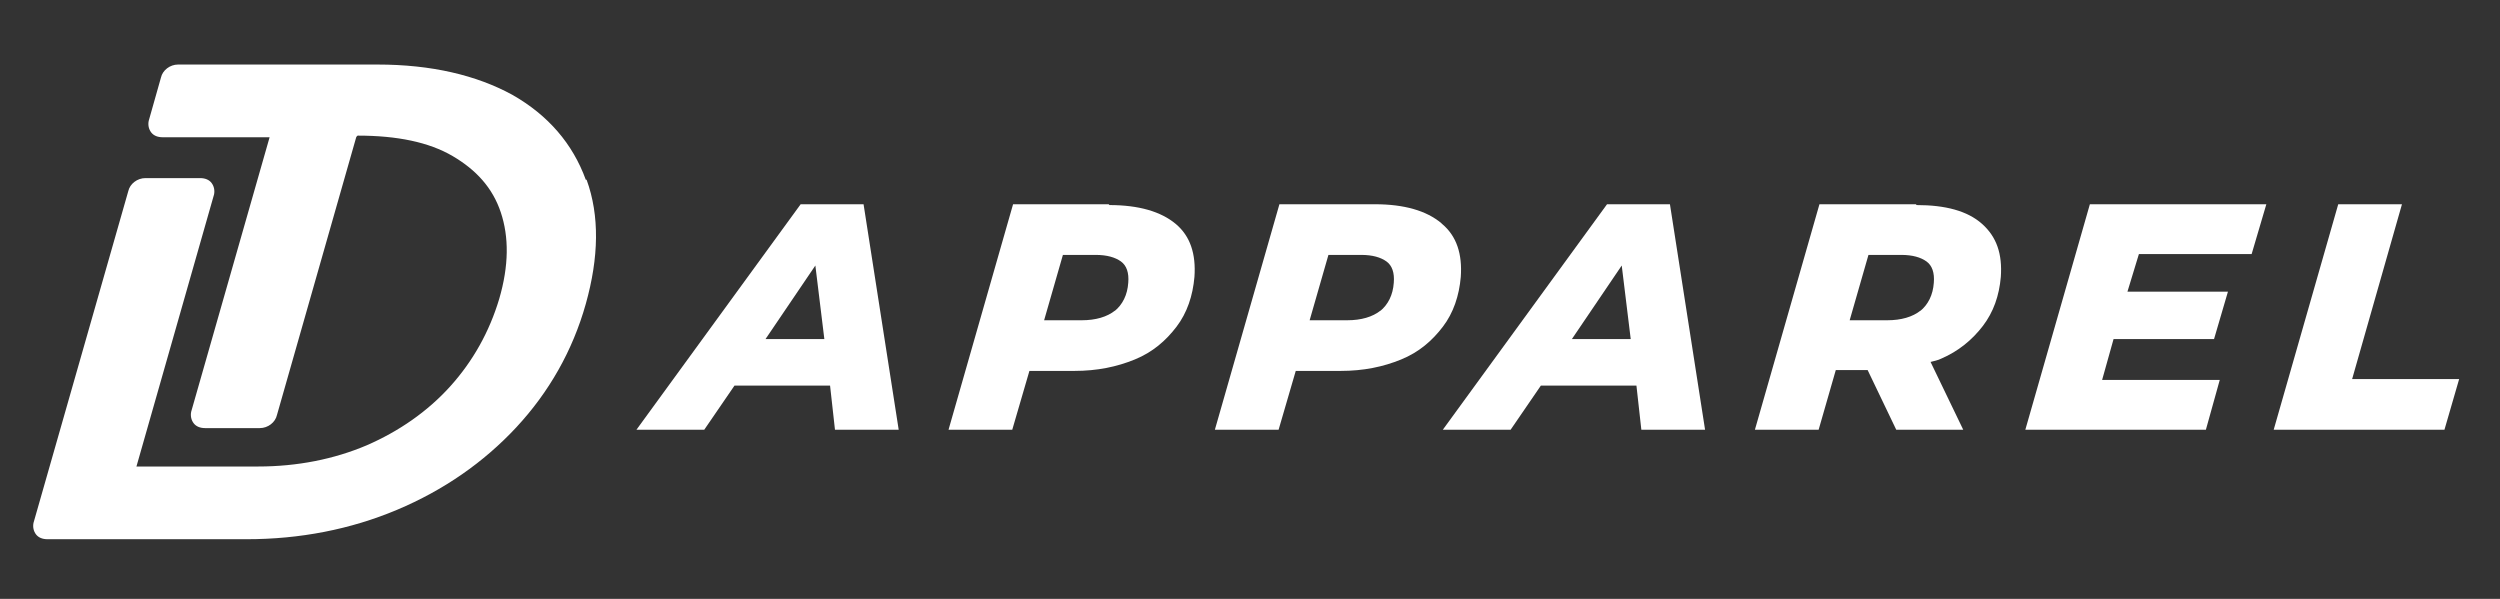 <svg xmlns="http://www.w3.org/2000/svg" id="Layer_1" viewBox="0 0 306 73.3"><rect x="0" y="0" width="306" height="73.3" fill="#333333" stroke="none"/><defs><style>      .st0 {        fill: #fff;      }    </style></defs><path class="st0" d="M71.7,22h0c-1.6-4.4-4.6-7.9-9-10.4-4.4-2.4-9.9-3.7-16.5-3.7h-24.4c-1,0-1.9.7-2.1,1.6l-1.5,5.3c-.1.5,0,1,.3,1.4.3.4.8.6,1.4.6h13.1s-9.6,33.6-9.6,33.6c-.1.5,0,1,.3,1.4.3.4.8.6,1.4.6h6.7c1,0,1.9-.7,2.1-1.6l9.7-34c0,0,.1-.2.2-.2,4.8,0,8.7.8,11.6,2.5,2.9,1.7,4.9,3.9,5.9,6.9,1,3,1,6.5-.2,10.6-1.2,4-3.2,7.6-6,10.7-2.8,3.1-6.3,5.5-10.2,7.2-4,1.7-8.5,2.6-13.3,2.6h-14.9l9.5-33.3c.1-.5,0-1-.3-1.4-.3-.4-.8-.6-1.4-.6h-6.7c-1,0-1.9.7-2.1,1.6l-11.6,40.6c-.1.5,0,1,.3,1.4.3.4.8.6,1.4.6h24.4c6.5,0,12.7-1.2,18.4-3.6,5.7-2.4,10.6-5.8,14.6-10.1,4-4.3,6.9-9.4,8.5-15.1,1.6-5.7,1.7-10.8.1-15.2Z"></path><g><path class="st0" d="M98,25l-20.1,27.6h8.3l3.7-5.4h11.7l.6,5.4h7.8l-4.3-27.6h-7.7ZM93.7,41.5l6.1-9,1.1,9h-7.1Z"></path><path class="st0" d="M135.7,25h-11.7l-7.9,27.6h7.8l2.1-7.2h5.5c2.8,0,5.2-.5,7.4-1.4s3.8-2.3,5.1-4c1.3-1.7,2-3.8,2.2-6.1.2-2.8-.5-5-2.3-6.5s-4.5-2.3-8.1-2.3ZM136.5,38c-1,.8-2.4,1.2-4.1,1.2h-4.6l2.3-8h4c1.4,0,2.4.3,3.1.8.7.5,1,1.4.9,2.6-.1,1.5-.7,2.7-1.7,3.5Z"></path><path class="st0" d="M176.4,27.3c-1.8-1.5-4.5-2.3-8.1-2.3h-11.7l-7.9,27.6h7.8l2.1-7.2h5.5c2.8,0,5.2-.5,7.4-1.4s3.8-2.3,5.1-4c1.3-1.7,2-3.8,2.2-6.1.2-2.8-.5-5-2.3-6.5ZM169,38c-1,.8-2.4,1.2-4.1,1.2h-4.6l2.3-8h4c1.4,0,2.4.3,3.1.8.7.5,1,1.4.9,2.6-.1,1.5-.7,2.7-1.7,3.5Z"></path><path class="st0" d="M196.7,25l-20.1,27.6h8.3l3.7-5.4h11.7l.6,5.4h7.8l-4.3-27.6h-7.7ZM192.4,41.5l6.1-9,1.1,9h-7.1Z"></path><path class="st0" d="M234.5,25h-11.8l-7.9,27.6h7.8l2.1-7.3h3.9l3.5,7.3h8.2l-4-8.3c.4-.1.9-.2,1.3-.4,2.1-.9,3.8-2.3,5.1-4s2-3.7,2.2-6c.2-2.8-.5-4.9-2.3-6.5s-4.5-2.3-8-2.3ZM235.1,38c-1,.8-2.4,1.2-4.1,1.2h-4.6l2.3-8h4c1.4,0,2.4.3,3.1.8.7.5,1,1.4.9,2.6-.1,1.5-.7,2.7-1.7,3.5Z"></path><polygon class="st0" points="247.9 52.6 270 52.6 271.7 46.5 257.3 46.5 258.7 41.5 271 41.5 272.7 35.7 260.4 35.7 261.8 31.1 275.6 31.1 277.4 25 255.8 25 247.9 52.6"></polygon><polygon class="st0" points="287.9 46.4 294 25 286.2 25 278.3 52.6 299.2 52.6 301 46.4 287.9 46.4"></polygon></g></svg>